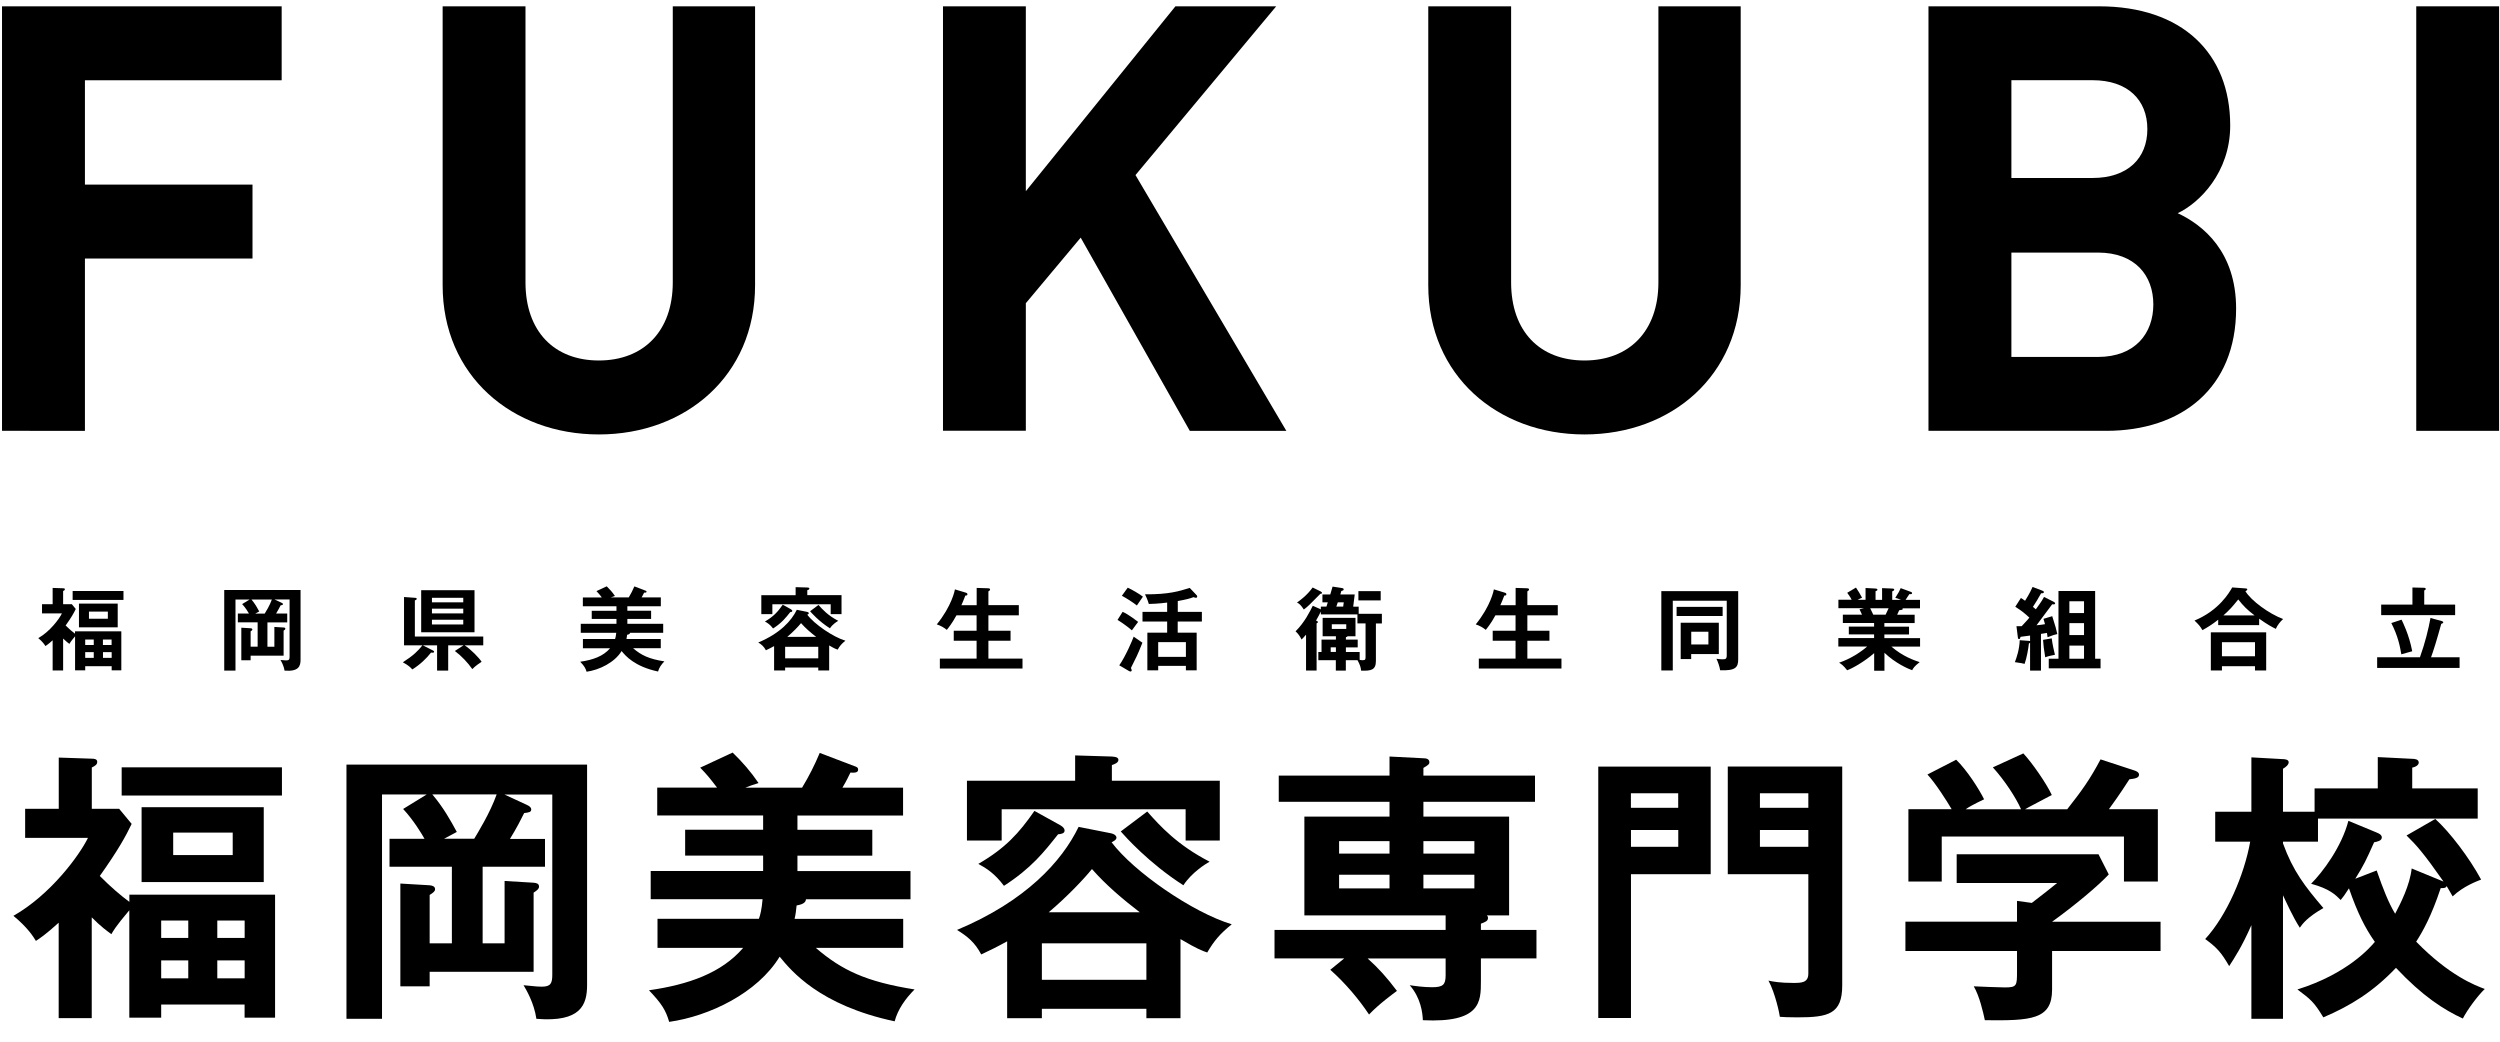 <?xml version="1.0" encoding="UTF-8"?>
<svg id="_レイヤー_1" data-name="レイヤー 1" xmlns="http://www.w3.org/2000/svg" viewBox="0 0 360 150">
  <defs>
    <style>
      .cls-1 {
        stroke-width: 0px;
      }
    </style>
  </defs>
  <g>
    <path class="cls-1" d="M10.81,90.91h6.66v5.62h-1.39v-.6h-3.81v.6h-1.46v-4.9c-.65.77-.74.96-.82,1.09-.19-.14-.45-.33-.9-.77v4.6h-1.51v-4.35c-.6.55-.88.73-1.04.83-.12-.19-.38-.61-1.03-1.14,1.69-.96,3-2.74,3.41-3.56h-2.87v-1.33h1.53v-2.34l1.51.05c.1,0,.25.01.25.14s-.09.18-.25.26v1.89h1.25l.57.69c-.27.57-.62,1.21-1.46,2.38.53.53.95.88,1.35,1.18v-.34ZM17.78,85.1v1.29h-7.32v-1.29h7.32ZM16.95,90.34h-5.58v-3.42h5.58v3.42ZM13.5,92.88v-.79h-1.23v.79h1.23ZM13.5,94.73v-.82h-1.23v.82h1.23ZM12.81,88.07v1.03h2.72v-1.03h-2.72ZM16.07,92.88v-.79h-1.25v.79h1.25ZM14.83,93.91v.82h1.25v-.82h-1.25Z"/>
    <path class="cls-1" d="M41.36,88.36v1.27h-2.85v3.5h1v-2.85l1.33.08c.13.01.25.04.25.18,0,.1-.1.18-.25.27v3.61h-4.75v.66h-1.34v-4.69l1.34.08c.13.01.25.05.25.18,0,.09-.08.16-.25.26v2.21h1.01v-3.5h-2.85v-1.27h1.6c-.13-.23-.51-.86-.98-1.36l1.08-.66h-2.04v10.24h-1.62v-11.61h10.99v10.06c0,.9-.27,1.72-2.31,1.55-.1-.73-.47-1.34-.58-1.53.64.06.71.06.83.06.42,0,.48-.16.48-.56v-8.22h-2.18l1.01.47c.16.06.21.14.21.21,0,.13-.12.14-.33.17-.16.31-.33.65-.65,1.18h1.6ZM38.12,88.36c.16-.26.73-1.18,1.03-2.03h-2.94c.51.6.83,1.18,1.12,1.72l-.58.31h1.38Z"/>
    <path class="cls-1" d="M58.18,92.94v-6.97l1.65.12c.1.01.18.05.18.14,0,.12-.13.17-.27.23v5.2h9.85v1.27h-2.68c.83.52,2.12,1.83,2.44,2.37-.31.2-.84.55-1.34,1.05-.62-.9-1.56-1.9-2.51-2.61l1.25-.81h-2.21v3.64h-1.6v-3.64h-2.05l1.48.75c.09.05.14.09.14.17,0,.13-.14.17-.44.12-.62.81-1.61,1.76-2.7,2.43-.23-.27-.53-.58-1.36-1.03,1.56-1.01,2.13-1.59,2.82-2.44h-2.65ZM68.33,84.99v6.06h-7.68v-6.06h7.68ZM66.71,86.74v-.66h-4.51v.66h4.51ZM62.2,87.65v.68h4.51v-.68h-4.51ZM62.2,89.24v.68h4.51v-.68h-4.51Z"/>
    <path class="cls-1" d="M95.15,92.01v1.33h-3.99c1.2,1.03,2.3,1.55,4.51,1.9-.42.42-.77.91-.91,1.46-3.43-.73-4.72-2.3-5.25-2.95-1.01,1.66-3.21,2.72-5.04,2.98-.16-.53-.34-.83-.92-1.44,1.82-.26,3.32-.79,4.3-1.94h-3.91v-1.33h4.63c.06-.18.13-.44.17-.9h-5.11v-1.29h5.14v-.7h-3.56v-1.18h3.56v-.65h-4.84v-1.27h2.73c-.3-.39-.43-.56-.77-.91l1.48-.69c.44.43.83.87,1.18,1.39-.3.09-.4.13-.6.21h2.59c.32-.53.57-1.03.81-1.59l1.57.6c.12.04.18.07.18.17,0,.14-.18.14-.35.13-.13.26-.14.31-.36.69h2.77v1.27h-4.82v.65h3.42v1.18h-3.42v.7h5.16v1.29h-4.77c-.01.19-.23.25-.43.29-.03.23-.04.38-.09.61h4.95Z"/>
    <path class="cls-1" d="M119.39,96.55h-1.56v-.43h-4.77v.43h-1.59v-3.51c-.47.26-.84.44-1.18.6-.3-.56-.62-.82-1.1-1.12,3.13-1.31,4.78-3.12,5.55-4.71l1.44.29c.21.04.29.13.29.21,0,.1-.17.18-.22.21,1.01,1.35,3.69,3.2,5.49,3.74-.55.44-.81.75-1.12,1.29-.22-.08-.43-.14-1.22-.61v3.61ZM121.18,85.71v2.73h-1.56v-1.43h-8.4v1.43h-1.59v-2.73h4.94v-1.16l1.68.05c.25.01.3.08.3.16,0,.13-.18.2-.3.23v.71h4.93ZM113.91,87.75c.09.05.18.13.18.23,0,.13-.16.16-.3.17-.64.81-1.22,1.55-2.47,2.35-.42-.56-.81-.81-1.17-1,1.23-.72,1.86-1.4,2.56-2.42l1.2.66ZM117.83,94.8v-1.66h-4.77v1.66h4.77ZM117.53,91.71c-.78-.6-1.53-1.24-2.18-1.98-.35.44-1.13,1.26-1.98,1.98h4.16ZM117.86,87.11c.58.66,1.38,1.53,2.85,2.29-.18.1-.82.49-1.2,1.08-1.59-1.01-2.67-2.24-2.86-2.46l1.21-.91Z"/>
    <path class="cls-1" d="M140.64,87.14v-2.48l1.62.05c.23.01.31.06.31.18,0,.06-.03.12-.06.14-.06.04-.1.08-.18.13v1.98h4.38v1.47h-4.38v2.22h3.19v1.44h-3.19v2.57h4.91v1.43h-11.9v-1.43h5.29v-2.57h-3.29v-1.44h3.29v-2.22h-2.9c-.61,1.13-1.17,1.82-1.39,2.09-.43-.36-.9-.6-1.44-.79,2.17-2.68,2.59-4.9,2.61-5.04l1.53.46c.21.06.27.14.27.25,0,.18-.18.18-.3.18-.26.68-.4,1.01-.57,1.39h2.18Z"/>
    <path class="cls-1" d="M161.67,88.11c.78.32,2.15,1.39,2.22,1.44-.48.64-.53.71-.9,1.22-.53-.49-1.72-1.31-2.07-1.5l.74-1.17ZM161.18,95.8c.92-1.31,1.91-3.67,2.07-4.12.48.34.56.39,1.26.87-.31.79-.7,1.7-.81,1.92-.12.27-.73,1.47-.85,1.72.06.13.12.27.12.34,0,.08-.08.17-.18.17-.09,0-.14-.04-.26-.1l-1.35-.79ZM162.4,84.63c.53.23,1.72.92,2.18,1.29-.14.19-.75,1.09-.87,1.27-.6-.47-1.42-1-2.16-1.4l.84-1.16ZM169.59,88.11h3.48v1.39h-3.48v1.6h2.73v5.43h-1.55v-.64h-3.99v.64h-1.56v-5.43h2.85v-1.6h-3.55v-1.39h3.55v-1.34c-.08.01-1.31.18-2.64.2-.16-.58-.46-1.22-.55-1.39,3.44.03,4.95-.46,6.44-.92l.98,1.03c.06.06.1.13.1.21,0,.16-.13.18-.19.18-.1,0-.22-.05-.34-.09-.53.2-1.05.34-2.27.56v1.57ZM170.77,94.59v-2.12h-3.99v2.12h3.99Z"/>
    <path class="cls-1" d="M195.64,88.39h3.35v1.39h-.86v5.41c0,1.29-.71,1.44-2.13,1.38-.04-.53-.22-.95-.52-1.5h-1.68v1.5h-1.44v-1.5h-2.52v-1.18h.46v-1.79h2.07v-.48h-1.91v-2.65h4.73v2.65h-1.13c-.05.06-.1.09-.25.14v.34h1.7v1.13h-1.7v.66h1.98v1.13c.21.04.3.05.43.05.42,0,.42-.13.42-.55v-4.75h-1.17v-1.3h-5.27v-.36h-.03c-.13.27-.34.71-.66,1.25.21.09.26.13.26.21,0,.12-.06.14-.18.19v6.8h-1.52v-5.17c-.36.43-.51.56-.65.7-.22-.47-.48-.83-.86-1.18,1.29-1.27,2.07-2.85,2.48-3.68l1.16.52v-.4h.81c.06-.18.12-.35.19-.61h-.77v-1.14h1.13c.23-.75.27-.88.33-1.13l1.37.21c.08.01.23.06.23.18,0,.16-.12.18-.34.25-.06.22-.1.34-.14.49h2.07l-.22,1.76h.79v1.04ZM190.21,85.19c.09.05.16.12.16.19,0,.09-.05.1-.25.14-1.6,1.62-1.78,1.81-2.37,2.25-.43-.66-.65-.83-.98-1.01.38-.26,1.47-1.05,2.25-2.16l1.18.58ZM192.37,93.22h-.75v.66h.75v-.66ZM191.78,89.89v.68h2.08v-.68h-2.08ZM193.42,87.35l.08-.61h-.86l-.21.61h.99ZM198.82,86.46h-3.21v-1.34h3.21v1.34Z"/>
    <path class="cls-1" d="M218.25,87.14v-2.48l1.62.05c.23.01.31.06.31.18,0,.06-.03.12-.06.14-.07.04-.1.08-.18.13v1.98h4.38v1.47h-4.38v2.22h3.18v1.44h-3.18v2.57h4.91v1.43h-11.9v-1.43h5.29v-2.57h-3.29v-1.44h3.29v-2.22h-2.9c-.61,1.13-1.17,1.82-1.39,2.09-.43-.36-.9-.6-1.44-.79,2.17-2.68,2.59-4.9,2.61-5.04l1.53.46c.21.06.27.14.27.25,0,.18-.18.18-.3.18-.26.68-.4,1.01-.57,1.39h2.18Z"/>
    <path class="cls-1" d="M250.3,85.12v9.83c0,1.16-.39,1.65-2.6,1.57-.05-.43-.33-1.26-.53-1.66.2.03.46.08.83.08.49,0,.65-.04.65-.6v-7.83h-7.77v10.04h-1.65v-11.43h11.08ZM248.06,87.39v1.31h-6.63v-1.31h6.63ZM247.51,89.67v4.52h-3.98v.72h-1.51v-5.24h5.49ZM243.54,90.97v1.83h2.47v-1.83h-2.47Z"/>
    <path class="cls-1" d="M271.38,96.59h-1.5v-2.54c-1.51,1.31-3.18,2.21-3.89,2.47-.55-.71-.86-.91-1.16-1.09,1.68-.57,3.12-1.53,4.04-2.33h-4.15v-1.22h5.15v-.53h-3.64v-1.12h3.64v-.52h-4.5v-1.2h2.76c-.07-.16-.23-.52-.36-.77l.65-.16h-3.69v-1.22h1.91c-.1-.22-.35-.6-.64-1l1.26-.75c.27.4.65,1,.88,1.47-.21.08-.35.13-.64.29h1.14v-1.7l1.44.08c.13.01.27.03.27.16s-.1.17-.27.22v1.25h.94v-1.69l1.46.06c.07,0,.29,0,.29.16,0,.13-.2.21-.29.25v1.22h1.27c-.38-.17-.66-.25-.83-.29.49-.77.62-1.01.78-1.4l1.52.56c.07.03.12.09.12.16,0,.17-.2.16-.39.14-.09.13-.47.71-.55.83h2.08v1.22h-2.52s.04.06.04.09c0,.14-.35.17-.51.18-.16.36-.23.52-.3.65h2.52v1.2h-4.36v.52h3.55v1.12h-3.55v.53h5.14v1.22h-4.13c1.64,1.42,3.3,1.98,4.07,2.24-.71.56-.9.81-1.08,1.16-.62-.21-2.46-1.04-3.99-2.51v2.6ZM269.31,87.59c.09.16.19.38.44.92h1.78c.08-.16.23-.46.43-.92h-2.65Z"/>
    <path class="cls-1" d="M295.74,86.67c.06.03.2.1.2.22,0,.14-.17.16-.43.13-.73,1-1.51,2.05-2.25,3.02.59-.06.85-.09,1.22-.16-.1-.4-.16-.56-.22-.77l1.26-.38c.52,1.65.54,1.73.73,2.57-.32.08-.69.17-1.4.46-.03-.25-.04-.36-.09-.62-.34.06-.47.09-.86.14v5.29h-1.57v-4s-.12.08-.17.09c-.07.72-.33,2.16-.62,2.94-.2-.05-.51-.14-1.4-.25.27-.7.65-1.83.7-3.16l1.27.09c.09,0,.16.01.22.03v-.79c-.56.08-.78.1-1.37.18-.05.19-.08.33-.22.33s-.16-.16-.17-.25l-.2-1.61c.34.01.49.01.75,0,.82-.88.91-.98,1.11-1.23-.61-.57-.99-.9-2.03-1.57l.81-1.26c.18.1.34.21.6.4.68-1.08.95-1.7,1.08-1.99l1.37.52c.1.04.26.1.26.22,0,.18-.26.18-.4.17-.46.83-.68,1.18-1.18,1.96.12.09.25.19.42.35.42-.57.86-1.18,1.18-1.78l1.42.71ZM295.45,91.92c.09.82.34,1.87.46,2.37-.46.09-.95.19-1.4.36-.2-1.29-.27-1.77-.31-2.51l1.26-.22ZM302.48,94.86v1.38h-7.46v-1.38h1.4v-9.76h5.28v9.76h.78ZM300.1,88.28v-1.7h-2.11v1.7h2.11ZM300.1,91.45v-1.72h-2.11v1.72h2.11ZM300.1,94.86v-1.89h-2.11v1.89h2.11Z"/>
    <path class="cls-1" d="M325.31,90.02h-5.89v-.78c-.9.71-1.61,1.14-2.27,1.5-.35-.6-.53-.79-1.14-1.38,3.52-1.46,4.99-4,5.43-4.77l1.91.14c.08,0,.26.01.26.16,0,.09-.13.17-.27.25.83,1.36,3.39,3.24,5.43,4-.42.38-.84.9-1.05,1.42-.61-.3-1.25-.65-2.4-1.47v.94ZM319.96,95.93v.62h-1.6v-5.49h7.97v5.49h-1.61v-.62h-4.76ZM324.72,94.5v-2.02h-4.76v2.02h4.76ZM324.66,88.62c-1.09-.83-1.6-1.35-2.35-2.3-.87,1.07-1.18,1.44-2.14,2.3h4.5Z"/>
    <path class="cls-1" d="M354.18,94.65v1.53h-11.87v-1.53h6.16c.75-2.08,1.25-4.15,1.52-5.66l1.62.44c.08.03.22.07.22.2,0,.09-.1.14-.29.21-.13.49-.71,2.52-.85,2.94-.31,1.01-.48,1.47-.62,1.87h4.09ZM347.38,84.6l1.68.04c.06,0,.25.01.25.16,0,.1-.09.17-.22.23v2.03h4.45v1.52h-10.65v-1.52h4.5v-2.46ZM345.82,89.23c.13.26,1.09,2.15,1.54,4.55-.31.08-1.35.38-1.57.44-.19-1.13-.47-2.6-1.44-4.5l1.48-.49Z"/>
  </g>
  <g>
    <path class="cls-1" d="M18.62,128.83h20.99v17.71h-4.39v-1.89h-12.01v1.89h-4.59v-15.46c-2.05,2.42-2.34,3.03-2.58,3.44-.61-.45-1.44-1.02-2.83-2.42v14.51h-4.76v-13.74c-1.89,1.72-2.79,2.3-3.28,2.62-.37-.61-1.19-1.93-3.24-3.61,5.33-3.03,9.47-8.65,10.74-11.23H3.62v-4.18h4.84v-7.38l4.76.16c.33,0,.78.04.78.45s-.29.57-.78.82v5.95h3.94l1.8,2.17c-.86,1.8-1.97,3.81-4.59,7.5,1.68,1.68,2.99,2.79,4.26,3.73v-1.07ZM40.6,110.5v4.06h-23.08v-4.06h23.08ZM37.98,127.02h-17.59v-10.78h17.59v10.78ZM27.11,135.06v-2.5h-3.9v2.5h3.9ZM27.11,140.88v-2.58h-3.9v2.58h3.9ZM24.94,119.89v3.24h8.57v-3.24h-8.57ZM35.23,135.06v-2.5h-3.94v2.5h3.94ZM31.29,138.3v2.58h3.94v-2.58h-3.94Z"/>
    <path class="cls-1" d="M78.48,120.79v4.02h-8.98v11.03h3.16v-8.98l4.18.25c.41.04.78.12.78.57,0,.33-.33.57-.78.86v11.4h-14.97v2.09h-4.22v-14.8l4.22.25c.41.04.78.16.78.57,0,.29-.25.49-.78.82v6.97h3.2v-11.03h-8.98v-4.02h5.04c-.41-.74-1.6-2.71-3.08-4.3l3.4-2.09h-6.44v32.31h-5.12v-36.61h34.65v31.73c0,2.83-.86,5.41-7.3,4.88-.33-2.3-1.48-4.22-1.85-4.84,2.01.21,2.25.21,2.62.21,1.31,0,1.52-.49,1.52-1.76v-25.91h-6.89l3.2,1.48c.49.21.66.45.66.66,0,.41-.37.45-1.02.53-.49.98-1.02,2.05-2.05,3.73h5.04ZM68.28,120.79c.49-.82,2.3-3.73,3.24-6.4h-9.27c1.6,1.89,2.62,3.73,3.53,5.41l-1.84.98h4.35Z"/>
    <path class="cls-1" d="M130.06,132.31v4.18h-12.59c3.77,3.24,7.26,4.88,14.23,5.99-1.31,1.31-2.42,2.87-2.87,4.59-10.82-2.3-14.88-7.26-16.56-9.31-3.2,5.25-10.13,8.57-15.91,9.39-.49-1.68-1.07-2.62-2.91-4.55,5.74-.82,10.46-2.5,13.57-6.11h-12.34v-4.18h14.6c.21-.57.41-1.39.53-2.83h-16.11v-4.06h16.19v-2.21h-11.23v-3.73h11.23v-2.05h-15.25v-4.02h8.61c-.94-1.23-1.35-1.76-2.42-2.87l4.67-2.17c1.39,1.35,2.62,2.75,3.73,4.39-.94.29-1.27.41-1.89.66h8.16c1.02-1.68,1.8-3.24,2.54-5l4.96,1.89c.37.12.57.21.57.53,0,.45-.57.45-1.11.41-.41.82-.45.98-1.15,2.17h8.73v4.02h-15.21v2.05h10.78v3.73h-10.78v2.21h16.28v4.06h-15.05c-.04.61-.74.78-1.35.9-.08.74-.12,1.19-.29,1.93h15.62Z"/>
    <path class="cls-1" d="M170,146.62h-4.92v-1.35h-15.05v1.35h-5v-11.07c-1.48.82-2.67,1.39-3.73,1.89-.94-1.76-1.97-2.58-3.49-3.53,9.88-4.14,15.09-9.84,17.51-14.84l4.55.9c.66.12.9.41.9.66,0,.33-.53.57-.7.66,3.2,4.26,11.64,10.09,17.3,11.81-1.72,1.39-2.54,2.38-3.53,4.06-.7-.25-1.35-.45-3.85-1.93v11.4ZM175.65,112.43v8.61h-4.92v-4.51h-26.49v4.51h-5v-8.61h15.58v-3.65l5.29.16c.78.04.94.25.94.49,0,.41-.57.62-.94.74v2.26h15.54ZM152.73,118.87c.29.16.57.41.57.74,0,.41-.49.49-.94.53-2.01,2.54-3.85,4.88-7.79,7.42-1.31-1.76-2.54-2.54-3.69-3.16,3.9-2.26,5.86-4.43,8.08-7.63l3.77,2.09ZM165.08,141.09v-5.25h-15.05v5.25h15.05ZM164.13,131.37c-2.46-1.89-4.84-3.9-6.89-6.23-1.11,1.39-3.57,3.98-6.23,6.23h13.12ZM165.2,116.86c1.85,2.09,4.35,4.84,8.98,7.22-.57.33-2.58,1.56-3.77,3.4-5-3.2-8.4-7.05-9.02-7.75l3.81-2.87Z"/>
    <path class="cls-1" d="M200.09,115.46h-15.95v-3.77h15.95v-2.75l4.88.25c.37,0,.86.08.86.57,0,.29-.16.41-.86.82v1.11h16.07v3.77h-16.07v2.13h12.34v14.23h-3.2c.08.08.16.16.16.37,0,.41-.33.57-1.02.82v.9h8v4.1h-8v3.28c0,2.95,0,6.03-8.36,5.62-.04-1.07-.29-3.2-1.89-5.04.78.12,2.01.29,3.24.29,1.56,0,1.93-.37,1.93-1.72v-2.42h-11.23c1.6,1.44,2.71,2.67,4.22,4.67-.49.37-2.54,1.84-4.02,3.4-1.44-2.17-3.4-4.51-5.58-6.44l2.01-1.64h-10.04v-4.1h24.64v-2.09h-20.34v-14.23h12.26v-2.13ZM200.09,121.12h-7.26v1.8h7.26v-1.8ZM200.09,125.96h-7.26v1.97h7.26v-1.97ZM204.97,122.92h7.34v-1.8h-7.34v1.8ZM204.97,127.93h7.34v-1.97h-7.34v1.97Z"/>
    <path class="cls-1" d="M246.34,110.38v15.5h-11.48v20.71h-4.71v-36.2h16.2ZM241.66,116.32v-2.09h-6.81v2.09h6.81ZM234.86,119.52v2.42h6.81v-2.42h-6.81ZM265.28,110.38v31.53c0,4.1-1.97,4.59-6.44,4.59-1.48,0-1.89-.04-2.54-.08-.04-.41-.66-3.4-1.64-5.21.74.16,1.76.33,3.53.33,1.19,0,2.21,0,2.21-1.35v-14.31h-11.6v-15.5h16.48ZM260.4,116.32v-2.09h-6.97v2.09h6.97ZM253.43,119.52v2.42h6.97v-2.42h-6.97Z"/>
    <path class="cls-1" d="M311.12,132.72v4.22h-15.62v5.58c0,4.31-3.03,4.47-9.68,4.39-.25-1.19-.78-3.48-1.6-4.88.7.04,3.86.16,4.47.16,1.76,0,1.76-.25,1.76-2.38v-2.87h-16.07v-4.22h16.07v-2.99l2.13.29c1.35-1.02,2.95-2.3,3.65-2.87h-14.47v-4.14h20.42l1.48,2.91c-1.52,1.64-4.96,4.51-8.16,6.81h15.62ZM291.03,116.53c-.7-1.6-2.34-4.14-4.06-6.03l4.39-2.01c1.23,1.31,3.32,4.3,4.1,5.99-.45.25-3.69,1.93-3.85,2.05h6.07c2.13-2.71,3.28-4.31,4.8-7.18l4.88,1.6c.25.08.66.25.66.61,0,.49-.66.57-1.39.66-1.44,2.25-2.42,3.57-2.95,4.31h7.05v10.41h-4.88v-6.48h-26.24v6.48h-4.8v-10.41h6.23c-.7-1.19-2.34-3.77-3.49-5l4.14-2.13c1.56,1.52,3.24,4.14,4.02,5.7-1.48.7-2.34,1.19-2.66,1.44h7.99Z"/>
    <path class="cls-1" d="M328.75,146.71h-4.55v-13.49c-1.35,3.08-2.46,4.76-3.2,5.9-1.11-1.93-1.76-2.67-3.45-3.9,3.12-3.4,5.62-9.23,6.48-14.02h-5.04v-4.31h5.21v-7.83l4.47.25c.29,0,.9.04.9.45,0,.37-.41.7-.82.94v6.19h4.55v-3.36h9.1v-4.51l4.96.25c.29,0,.94.04.94.53,0,.41-.53.66-.94.74v2.99h9.43v4.35h-23v3.32h-5.04v.25c1.44,3.98,3.16,6.19,5.82,9.31-2.3,1.31-2.99,2.25-3.4,2.83-1.03-1.6-2.01-3.81-2.42-4.67v17.79ZM342.24,119.89c.33.12.74.33.74.7,0,.49-.66.61-1.11.7-1.15,2.58-1.48,3.28-2.71,5.25l3.08-1.19c.94,2.71,1.72,4.67,2.66,6.23.78-1.48,2.13-4.14,2.38-6.52l4.59,1.89c-2.87-4.1-3.94-5.29-5.33-6.64l4.14-2.38c2.13,1.93,4.92,5.62,6.6,8.73-.62.25-2.54.94-4.1,2.42-.37-.61-.61-1.11-.86-1.48-.12.25-.25.29-.86.29-1.35,4.06-2.58,6.23-3.53,7.71,4.8,4.92,8.53,6.31,9.88,6.81-1.03.98-2.54,3.03-3.16,4.26-2.75-1.27-5.82-3.24-9.63-7.3-3.28,3.44-6.52,5.45-10.46,7.13-1.31-2.17-1.8-2.58-3.73-4.02,7.21-2.25,10.5-6.07,11.15-6.85-1.44-2.05-2.5-4.18-3.73-7.71-.66,1.02-.82,1.23-1.19,1.68-.74-.74-1.56-1.6-4.26-2.34,1.64-1.64,4.39-5.29,5.37-9.06l4.06,1.68Z"/>
  </g>
  <g>
    <path class="cls-1" d="M12.23,11.55v15.03h24.13v10.65H12.23v24.81H.29V.91h40.27v10.65H12.23Z"/>
    <path class="cls-1" d="M86.24,62.56c-12.54,0-22.5-8.5-22.5-21.47V.91h11.93v39.75c0,7.04,4.12,11.25,10.56,11.25s10.65-4.21,10.65-11.25V.91h11.85v40.18c0,12.97-9.96,21.47-22.5,21.47Z"/>
    <path class="cls-1" d="M171.33,62.04l-15.71-27.82-7.9,9.44v18.37h-11.93V.91h11.93v26.62L169.26.91h14.51l-20.26,24.3,21.72,36.83h-13.91Z"/>
    <path class="cls-1" d="M228.17,62.56c-12.54,0-22.5-8.5-22.5-21.47V.91h11.93v39.75c0,7.04,4.12,11.25,10.56,11.25s10.65-4.21,10.65-11.25V.91h11.85v40.18c0,12.97-9.96,21.47-22.5,21.47Z"/>
    <path class="cls-1" d="M303.29,62.04h-25.59V.91h24.56c11.93,0,18.89,6.7,18.89,17.17,0,6.78-4.46,11.16-7.56,12.62,3.69,1.72,8.41,5.58,8.41,13.74,0,11.42-7.81,17.6-18.72,17.6ZM301.32,11.55h-11.68v14.08h11.68c5.07,0,7.9-2.83,7.9-7.04s-2.83-7.04-7.9-7.04ZM302.09,36.37h-12.45v15.03h12.45c5.41,0,7.99-3.43,7.99-7.56s-2.58-7.47-7.99-7.47Z"/>
    <path class="cls-1" d="M347.94,62.04V.91h11.93v61.13h-11.93Z"/>
  </g>
</svg>